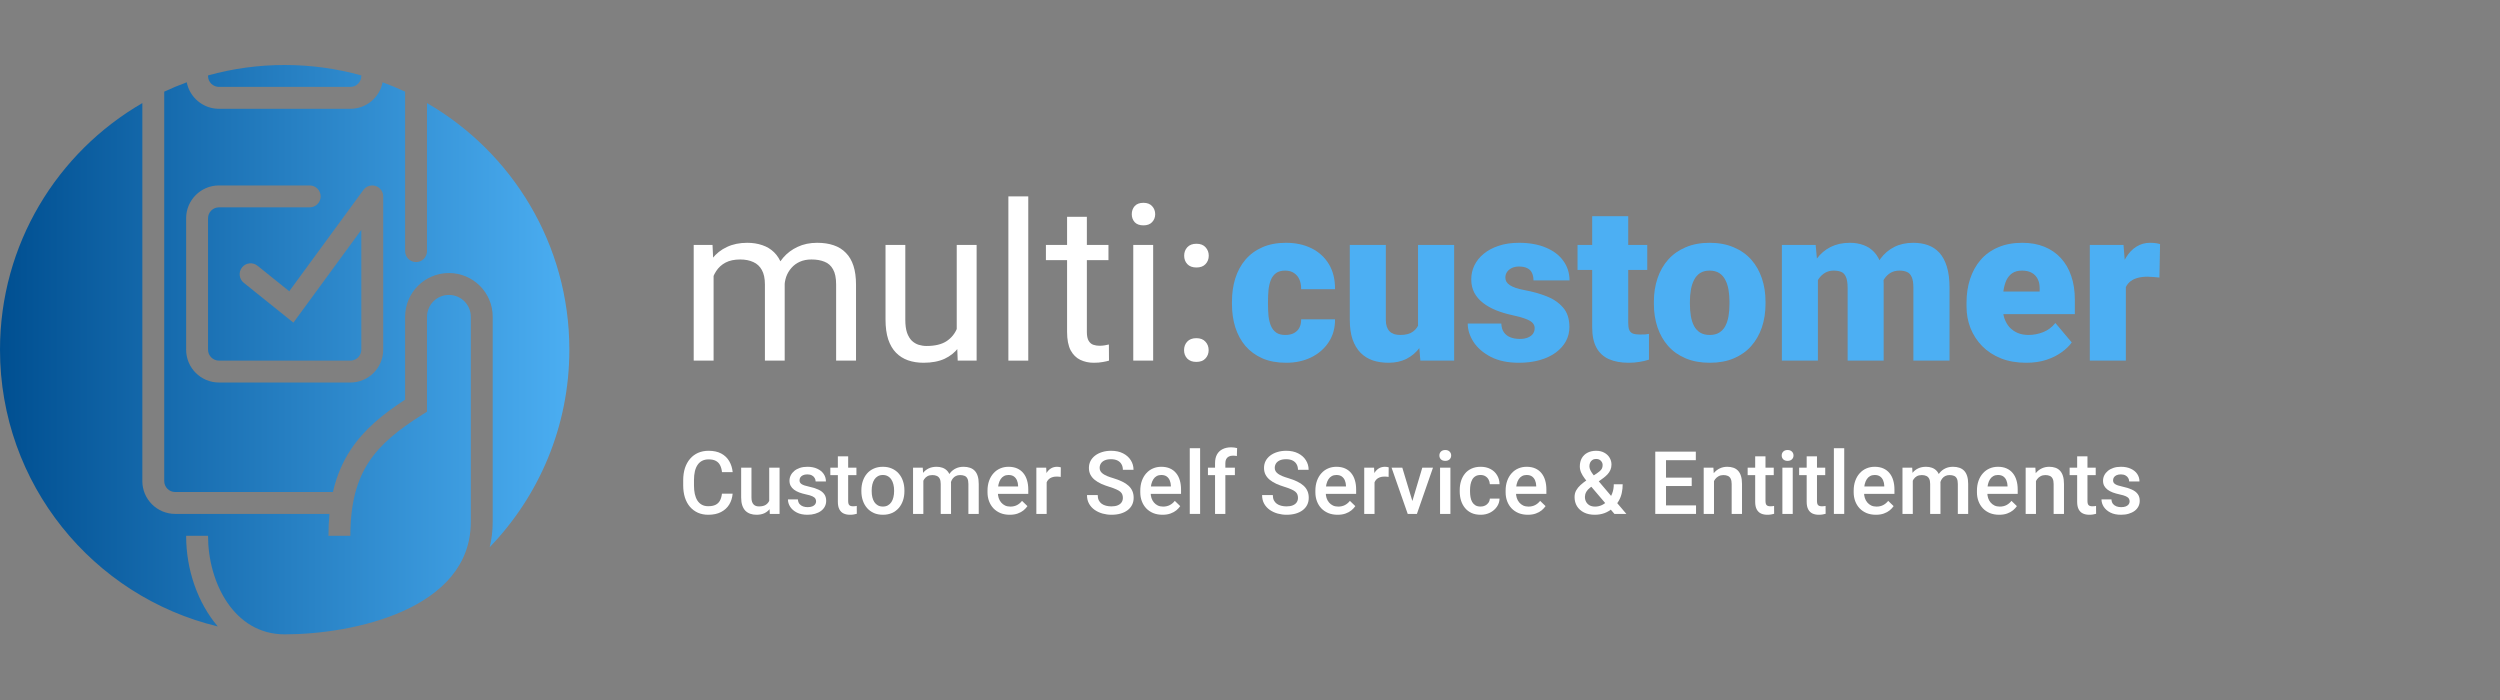 <?xml version="1.0" encoding="UTF-8"?>
<svg xmlns="http://www.w3.org/2000/svg" width="500" height="140" viewBox="0 0 500 140" fill="none">
  <rect x="0" y="0" width="500" height="140" fill="#808080" stroke="none"/>
  <path d="M28.468 20.617C11.45 30.461 0 48.861 0 69.935C0 96.772 18.567 119.272 43.557 125.289C39.581 120.616 37.227 114.031 37.227 107.162L41.606 107.162C41.606 116.537 46.817 126.87 56.935 126.87C70.564 126.87 94.162 121.923 94.162 104.364V63.353C94.162 60.94 92.206 58.986 89.782 58.986C87.363 58.986 85.403 60.947 85.403 63.365V82.334L84.383 82.978C79.654 85.968 76.141 88.784 73.771 92.392C71.431 95.954 70.074 100.496 70.074 107.162H65.694C65.694 105.622 65.761 104.164 65.894 102.782H35.037C31.409 102.782 28.468 99.841 28.468 96.213V20.617Z" fill="url(#paint0_linear_308_490)"></path>
  <path fill-rule="evenodd" clip-rule="evenodd" d="M97.942 109.432C107.805 99.195 113.87 85.273 113.87 69.935C113.87 48.861 102.42 30.461 85.403 20.617V50.227C85.403 51.436 84.422 52.416 83.213 52.416C82.003 52.416 81.023 51.436 81.023 50.227V18.332C79.555 17.645 78.053 17.02 76.521 16.458C75.93 19.48 73.268 21.759 70.074 21.759H43.796C40.602 21.759 37.94 19.48 37.349 16.458C35.816 17.02 34.315 17.645 32.847 18.332V96.213C32.847 97.422 33.828 98.403 35.037 98.403H66.588C67.32 95.197 68.499 92.441 70.111 89.987C72.797 85.898 76.574 82.828 81.023 79.93V63.365C81.023 58.528 84.945 54.606 89.782 54.606C94.615 54.606 98.541 58.511 98.541 63.353V104.364C98.541 106.201 98.319 107.89 97.942 109.432ZM41.606 43.657C41.606 42.448 42.587 41.468 43.796 41.468H61.94C63.15 41.468 64.13 40.487 64.13 39.278C64.13 38.068 63.15 37.088 61.94 37.088H43.796C40.168 37.088 37.227 40.029 37.227 43.657V69.935C37.227 73.563 40.168 76.504 43.796 76.504H70.074C73.702 76.504 76.643 73.563 76.643 69.935V39.309C76.644 39.245 76.642 39.181 76.638 39.118C76.594 38.533 76.318 37.969 75.831 37.575C75.626 37.409 75.391 37.279 75.134 37.196C74.878 37.112 74.611 37.078 74.348 37.09C73.722 37.12 73.166 37.412 72.786 37.858C72.744 37.907 72.705 37.957 72.668 38.009L57.851 58.246L51.493 53.142C50.55 52.385 49.172 52.536 48.415 53.479C47.658 54.422 47.808 55.8 48.752 56.557L58.68 64.528L72.264 45.975V69.935C72.264 71.144 71.283 72.125 70.074 72.125H43.796C42.587 72.125 41.606 71.144 41.606 69.935V43.657Z" fill="url(#paint1_linear_308_490)"></path>
  <path d="M41.606 15.087V15.19C41.606 16.399 42.587 17.38 43.796 17.38H70.074C71.283 17.38 72.264 16.399 72.264 15.19V15.087C67.387 13.727 62.246 13 56.935 13C51.624 13 46.483 13.727 41.606 15.087Z" fill="url(#paint2_linear_308_490)"></path>
  <path d="M144.39 98.728H146.529C146.461 99.543 146.232 100.27 145.845 100.909C145.457 101.542 144.912 102.041 144.211 102.406C143.509 102.771 142.657 102.953 141.653 102.953C140.883 102.953 140.191 102.816 139.575 102.543C138.959 102.263 138.431 101.87 137.992 101.362C137.553 100.849 137.217 100.23 136.983 99.506C136.755 98.782 136.641 97.972 136.641 97.077V96.042C136.641 95.146 136.758 94.337 136.991 93.612C137.231 92.888 137.573 92.269 138.018 91.756C138.463 91.237 138.996 90.841 139.617 90.567C140.245 90.293 140.949 90.156 141.73 90.156C142.722 90.156 143.561 90.339 144.245 90.704C144.929 91.069 145.46 91.574 145.836 92.218C146.218 92.862 146.452 93.601 146.538 94.433H144.399C144.342 93.897 144.217 93.438 144.023 93.056C143.834 92.674 143.555 92.383 143.184 92.184C142.814 91.978 142.329 91.876 141.73 91.876C141.24 91.876 140.812 91.967 140.447 92.15C140.082 92.332 139.777 92.6 139.532 92.954C139.287 93.307 139.101 93.743 138.976 94.262C138.856 94.776 138.796 95.363 138.796 96.025V97.077C138.796 97.704 138.85 98.274 138.959 98.787C139.073 99.295 139.244 99.731 139.472 100.096C139.706 100.461 140.002 100.743 140.362 100.943C140.721 101.143 141.151 101.242 141.653 101.242C142.263 101.242 142.757 101.145 143.133 100.952C143.515 100.758 143.803 100.475 143.997 100.105C144.197 99.728 144.328 99.269 144.39 98.728Z" fill="white"></path>
  <path d="M153.843 100.601V93.527H155.913V102.782H153.962L153.843 100.601ZM154.133 98.676L154.826 98.659C154.826 99.281 154.758 99.854 154.621 100.378C154.484 100.897 154.273 101.351 153.988 101.739C153.703 102.121 153.338 102.42 152.893 102.637C152.448 102.848 151.915 102.953 151.294 102.953C150.843 102.953 150.43 102.888 150.053 102.756C149.677 102.625 149.352 102.423 149.078 102.149C148.81 101.875 148.602 101.519 148.454 101.08C148.305 100.641 148.231 100.116 148.231 99.506V93.527H150.293V99.523C150.293 99.859 150.333 100.142 150.412 100.37C150.492 100.592 150.601 100.772 150.738 100.909C150.874 101.046 151.034 101.143 151.217 101.2C151.399 101.257 151.593 101.285 151.798 101.285C152.386 101.285 152.847 101.171 153.184 100.943C153.526 100.709 153.768 100.396 153.911 100.002C154.059 99.609 154.133 99.167 154.133 98.676Z" fill="white"></path>
  <path d="M163.218 100.276C163.218 100.071 163.166 99.885 163.064 99.72C162.961 99.549 162.764 99.395 162.474 99.258C162.188 99.121 161.766 98.996 161.208 98.882C160.717 98.773 160.267 98.645 159.856 98.497C159.451 98.343 159.103 98.157 158.812 97.941C158.522 97.724 158.296 97.467 158.137 97.171C157.977 96.874 157.897 96.532 157.897 96.144C157.897 95.768 157.98 95.412 158.145 95.075C158.311 94.739 158.547 94.442 158.855 94.185C159.163 93.929 159.537 93.726 159.976 93.578C160.421 93.43 160.917 93.356 161.464 93.356C162.24 93.356 162.904 93.487 163.457 93.749C164.016 94.006 164.444 94.356 164.74 94.801C165.037 95.24 165.185 95.737 165.185 96.29H163.124C163.124 96.044 163.061 95.816 162.935 95.605C162.816 95.389 162.633 95.215 162.388 95.084C162.143 94.947 161.835 94.878 161.464 94.878C161.111 94.878 160.817 94.935 160.583 95.049C160.355 95.158 160.184 95.3 160.07 95.477C159.962 95.654 159.907 95.848 159.907 96.059C159.907 96.213 159.936 96.352 159.993 96.478C160.056 96.598 160.158 96.709 160.301 96.811C160.443 96.908 160.637 97 160.882 97.085C161.133 97.171 161.447 97.253 161.823 97.333C162.531 97.481 163.138 97.673 163.645 97.906C164.159 98.135 164.552 98.431 164.826 98.796C165.1 99.155 165.236 99.611 165.236 100.165C165.236 100.575 165.148 100.952 164.971 101.294C164.8 101.63 164.549 101.924 164.219 102.175C163.888 102.42 163.491 102.611 163.03 102.748C162.573 102.885 162.06 102.953 161.49 102.953C160.652 102.953 159.942 102.805 159.36 102.508C158.778 102.206 158.336 101.821 158.034 101.354C157.737 100.88 157.589 100.39 157.589 99.882H159.582C159.605 100.264 159.711 100.569 159.899 100.798C160.093 101.02 160.332 101.183 160.617 101.285C160.908 101.382 161.208 101.431 161.515 101.431C161.886 101.431 162.197 101.382 162.448 101.285C162.699 101.183 162.89 101.046 163.021 100.875C163.152 100.698 163.218 100.498 163.218 100.276Z" fill="white"></path>
  <path d="M171.284 93.527V95.032H166.066V93.527H171.284ZM167.572 91.26H169.633V100.224C169.633 100.51 169.673 100.729 169.753 100.883C169.838 101.031 169.955 101.131 170.104 101.183C170.252 101.234 170.426 101.26 170.625 101.26C170.768 101.26 170.905 101.251 171.036 101.234C171.167 101.217 171.273 101.2 171.352 101.183L171.361 102.756C171.19 102.808 170.99 102.853 170.762 102.893C170.54 102.933 170.283 102.953 169.992 102.953C169.519 102.953 169.1 102.87 168.735 102.705C168.37 102.534 168.085 102.257 167.88 101.875C167.674 101.493 167.572 100.986 167.572 100.353V91.26Z" fill="white"></path>
  <path d="M172.276 98.257V98.06C172.276 97.393 172.373 96.774 172.567 96.204C172.761 95.628 173.04 95.129 173.405 94.707C173.776 94.279 174.227 93.949 174.757 93.715C175.293 93.475 175.897 93.356 176.57 93.356C177.249 93.356 177.853 93.475 178.384 93.715C178.92 93.949 179.373 94.279 179.744 94.707C180.115 95.129 180.397 95.628 180.591 96.204C180.785 96.774 180.882 97.393 180.882 98.06V98.257C180.882 98.924 180.785 99.543 180.591 100.113C180.397 100.684 180.115 101.183 179.744 101.61C179.373 102.032 178.923 102.363 178.392 102.602C177.862 102.836 177.26 102.953 176.588 102.953C175.909 102.953 175.302 102.836 174.766 102.602C174.235 102.363 173.785 102.032 173.414 101.61C173.043 101.183 172.761 100.684 172.567 100.113C172.373 99.543 172.276 98.924 172.276 98.257ZM174.338 98.06V98.257C174.338 98.673 174.381 99.067 174.466 99.438C174.552 99.808 174.686 100.133 174.868 100.413C175.051 100.692 175.284 100.912 175.57 101.071C175.855 101.231 176.194 101.311 176.588 101.311C176.97 101.311 177.3 101.231 177.58 101.071C177.865 100.912 178.099 100.692 178.281 100.413C178.464 100.133 178.598 99.808 178.683 99.438C178.774 99.067 178.82 98.673 178.82 98.257V98.06C178.82 97.65 178.774 97.262 178.683 96.897C178.598 96.526 178.461 96.198 178.273 95.913C178.09 95.628 177.856 95.406 177.571 95.246C177.292 95.081 176.958 94.998 176.57 94.998C176.183 94.998 175.846 95.081 175.561 95.246C175.282 95.406 175.051 95.628 174.868 95.913C174.686 96.198 174.552 96.526 174.466 96.897C174.381 97.262 174.338 97.65 174.338 98.06Z" fill="white"></path>
  <path d="M184.671 95.409V102.782H182.609V93.527H184.551L184.671 95.409ZM184.337 97.812L183.636 97.804C183.636 97.165 183.716 96.575 183.875 96.033C184.035 95.491 184.269 95.021 184.577 94.622C184.885 94.217 185.267 93.906 185.723 93.689C186.185 93.467 186.718 93.356 187.323 93.356C187.745 93.356 188.13 93.418 188.477 93.544C188.831 93.664 189.136 93.855 189.393 94.117C189.655 94.379 189.855 94.716 189.992 95.126C190.134 95.537 190.205 96.033 190.205 96.615V102.782H188.144V96.794C188.144 96.344 188.075 95.99 187.939 95.734C187.807 95.477 187.616 95.295 187.365 95.186C187.12 95.072 186.827 95.015 186.484 95.015C186.097 95.015 185.766 95.089 185.492 95.237C185.224 95.386 185.005 95.588 184.834 95.845C184.662 96.102 184.537 96.398 184.457 96.734C184.377 97.071 184.337 97.43 184.337 97.812ZM190.077 97.265L189.11 97.479C189.11 96.92 189.187 96.392 189.341 95.896C189.501 95.394 189.732 94.955 190.034 94.579C190.342 94.197 190.721 93.897 191.172 93.681C191.622 93.464 192.139 93.356 192.72 93.356C193.194 93.356 193.616 93.421 193.986 93.552C194.363 93.678 194.682 93.877 194.944 94.151C195.207 94.425 195.406 94.781 195.543 95.22C195.68 95.654 195.748 96.178 195.748 96.794V102.782H193.678V96.786C193.678 96.318 193.61 95.956 193.473 95.699C193.342 95.443 193.154 95.266 192.908 95.169C192.663 95.067 192.37 95.015 192.027 95.015C191.708 95.015 191.426 95.075 191.181 95.195C190.941 95.309 190.739 95.471 190.573 95.682C190.408 95.888 190.282 96.124 190.197 96.392C190.117 96.66 190.077 96.951 190.077 97.265Z" fill="white"></path>
  <path d="M201.95 102.953C201.266 102.953 200.647 102.842 200.094 102.62C199.546 102.391 199.079 102.075 198.691 101.67C198.309 101.265 198.015 100.789 197.81 100.242C197.605 99.694 197.502 99.104 197.502 98.471V98.129C197.502 97.404 197.607 96.749 197.818 96.161C198.029 95.574 198.323 95.072 198.699 94.656C199.076 94.234 199.521 93.912 200.034 93.689C200.547 93.467 201.103 93.356 201.702 93.356C202.363 93.356 202.942 93.467 203.438 93.689C203.934 93.912 204.345 94.225 204.67 94.63C205.001 95.029 205.246 95.506 205.406 96.059C205.571 96.612 205.654 97.222 205.654 97.889V98.77H198.503V97.29H203.618V97.128C203.607 96.757 203.532 96.409 203.396 96.084C203.264 95.759 203.062 95.497 202.788 95.297C202.514 95.098 202.15 94.998 201.693 94.998C201.351 94.998 201.046 95.072 200.778 95.22C200.516 95.363 200.296 95.571 200.119 95.845C199.943 96.119 199.806 96.449 199.709 96.837C199.618 97.219 199.572 97.65 199.572 98.129V98.471C199.572 98.876 199.626 99.252 199.734 99.6C199.849 99.942 200.014 100.242 200.231 100.498C200.447 100.755 200.71 100.957 201.018 101.106C201.325 101.248 201.676 101.319 202.07 101.319C202.566 101.319 203.008 101.22 203.396 101.02C203.783 100.82 204.12 100.538 204.405 100.173L205.491 101.225C205.292 101.516 205.032 101.796 204.713 102.064C204.394 102.326 204.003 102.54 203.541 102.705C203.085 102.87 202.554 102.953 201.95 102.953Z" fill="white"></path>
  <path d="M209.332 95.289V102.782H207.27V93.527H209.238L209.332 95.289ZM212.163 93.467L212.146 95.383C212.021 95.36 211.884 95.343 211.736 95.332C211.593 95.32 211.45 95.314 211.308 95.314C210.954 95.314 210.644 95.366 210.376 95.469C210.108 95.565 209.882 95.708 209.7 95.896C209.523 96.079 209.386 96.301 209.289 96.563C209.192 96.826 209.135 97.119 209.118 97.444L208.648 97.479C208.648 96.897 208.705 96.358 208.819 95.862C208.933 95.366 209.104 94.93 209.332 94.553C209.566 94.177 209.857 93.883 210.204 93.672C210.558 93.461 210.966 93.356 211.428 93.356C211.553 93.356 211.687 93.367 211.83 93.39C211.978 93.413 212.089 93.438 212.163 93.467Z" fill="white"></path>
  <path d="M224.575 99.574C224.575 99.318 224.535 99.09 224.455 98.89C224.381 98.691 224.247 98.508 224.053 98.343C223.859 98.177 223.586 98.018 223.232 97.864C222.884 97.704 222.439 97.541 221.898 97.376C221.305 97.194 220.757 96.991 220.255 96.769C219.759 96.541 219.326 96.278 218.955 95.982C218.584 95.68 218.296 95.335 218.091 94.947C217.886 94.553 217.783 94.1 217.783 93.587C217.783 93.079 217.889 92.617 218.1 92.201C218.316 91.785 218.622 91.425 219.015 91.123C219.414 90.815 219.885 90.579 220.426 90.413C220.968 90.242 221.567 90.156 222.223 90.156C223.147 90.156 223.942 90.328 224.609 90.67C225.282 91.012 225.798 91.471 226.158 92.047C226.523 92.623 226.705 93.259 226.705 93.954H224.575C224.575 93.544 224.487 93.182 224.31 92.868C224.139 92.549 223.877 92.298 223.523 92.115C223.175 91.933 222.733 91.842 222.197 91.842C221.69 91.842 221.268 91.919 220.931 92.073C220.595 92.227 220.344 92.435 220.178 92.697C220.013 92.959 219.93 93.256 219.93 93.587C219.93 93.82 219.984 94.034 220.093 94.228C220.201 94.416 220.367 94.593 220.589 94.758C220.811 94.918 221.091 95.069 221.427 95.212C221.764 95.354 222.16 95.491 222.616 95.623C223.306 95.828 223.908 96.056 224.421 96.307C224.934 96.552 225.362 96.831 225.704 97.145C226.046 97.459 226.303 97.815 226.474 98.214C226.645 98.608 226.731 99.055 226.731 99.557C226.731 100.082 226.625 100.555 226.414 100.977C226.203 101.394 225.901 101.75 225.507 102.046C225.12 102.337 224.652 102.563 224.105 102.722C223.563 102.876 222.958 102.953 222.291 102.953C221.692 102.953 221.102 102.873 220.521 102.714C219.945 102.554 219.42 102.312 218.947 101.987C218.473 101.656 218.097 101.245 217.817 100.755C217.538 100.259 217.398 99.68 217.398 99.018H219.545C219.545 99.423 219.614 99.768 219.751 100.053C219.893 100.339 220.09 100.572 220.341 100.755C220.592 100.932 220.883 101.063 221.213 101.148C221.55 101.234 221.909 101.277 222.291 101.277C222.793 101.277 223.212 101.205 223.549 101.063C223.891 100.92 224.147 100.721 224.318 100.464C224.49 100.207 224.575 99.911 224.575 99.574Z" fill="white"></path>
  <path d="M232.505 102.953C231.82 102.953 231.202 102.842 230.648 102.62C230.101 102.391 229.633 102.075 229.246 101.67C228.863 101.265 228.57 100.789 228.364 100.242C228.159 99.694 228.057 99.104 228.057 98.471V98.129C228.057 97.404 228.162 96.749 228.373 96.161C228.584 95.574 228.878 95.072 229.254 94.656C229.63 94.234 230.075 93.912 230.589 93.689C231.102 93.467 231.658 93.356 232.257 93.356C232.918 93.356 233.497 93.467 233.993 93.689C234.489 93.912 234.9 94.225 235.225 94.63C235.555 95.029 235.801 95.506 235.96 96.059C236.126 96.612 236.208 97.222 236.208 97.889V98.77H229.057V97.29H234.173V97.128C234.161 96.757 234.087 96.409 233.95 96.084C233.819 95.759 233.617 95.497 233.343 95.297C233.069 95.098 232.704 94.998 232.248 94.998C231.906 94.998 231.601 95.072 231.333 95.22C231.07 95.363 230.851 95.571 230.674 95.845C230.497 96.119 230.36 96.449 230.263 96.837C230.172 97.219 230.127 97.65 230.127 98.129V98.471C230.127 98.876 230.181 99.252 230.289 99.6C230.403 99.942 230.569 100.242 230.785 100.498C231.002 100.755 231.264 100.957 231.572 101.106C231.88 101.248 232.231 101.319 232.624 101.319C233.12 101.319 233.562 101.22 233.95 101.02C234.338 100.82 234.674 100.538 234.96 100.173L236.046 101.225C235.846 101.516 235.587 101.796 235.268 102.064C234.948 102.326 234.558 102.54 234.096 102.705C233.639 102.87 233.109 102.953 232.505 102.953Z" fill="white"></path>
  <path d="M240.023 89.643V102.782H237.953V89.643H240.023Z" fill="white"></path>
  <path d="M245.07 102.782H243.009V92.637C243.009 91.947 243.137 91.368 243.394 90.901C243.656 90.427 244.03 90.071 244.514 89.831C244.999 89.586 245.572 89.464 246.234 89.464C246.439 89.464 246.641 89.478 246.841 89.506C247.041 89.529 247.234 89.566 247.423 89.618L247.371 91.209C247.257 91.18 247.132 91.16 246.995 91.149C246.864 91.137 246.721 91.132 246.567 91.132C246.254 91.132 245.983 91.192 245.755 91.311C245.532 91.425 245.361 91.594 245.241 91.816C245.127 92.038 245.07 92.312 245.07 92.637V102.782ZM246.978 93.527V95.032H241.589V93.527H246.978Z" fill="white"></path>
  <path d="M259.595 99.574C259.595 99.318 259.555 99.09 259.475 98.89C259.401 98.691 259.267 98.508 259.073 98.343C258.879 98.177 258.605 98.018 258.252 97.864C257.904 97.704 257.459 97.541 256.918 97.376C256.324 97.194 255.777 96.991 255.275 96.769C254.779 96.541 254.346 96.278 253.975 95.982C253.604 95.68 253.316 95.335 253.111 94.947C252.906 94.553 252.803 94.1 252.803 93.587C252.803 93.079 252.909 92.617 253.12 92.201C253.336 91.785 253.641 91.425 254.035 91.123C254.434 90.815 254.904 90.579 255.446 90.413C255.988 90.242 256.587 90.156 257.243 90.156C258.166 90.156 258.962 90.328 259.629 90.67C260.302 91.012 260.818 91.471 261.177 92.047C261.542 92.623 261.725 93.259 261.725 93.954H259.595C259.595 93.544 259.507 93.182 259.33 92.868C259.159 92.549 258.896 92.298 258.543 92.115C258.195 91.933 257.753 91.842 257.217 91.842C256.709 91.842 256.287 91.919 255.951 92.073C255.614 92.227 255.364 92.435 255.198 92.697C255.033 92.959 254.95 93.256 254.95 93.587C254.95 93.82 255.004 94.034 255.113 94.228C255.221 94.416 255.386 94.593 255.609 94.758C255.831 94.918 256.111 95.069 256.447 95.212C256.784 95.354 257.18 95.491 257.636 95.623C258.326 95.828 258.928 96.056 259.441 96.307C259.954 96.552 260.382 96.831 260.724 97.145C261.066 97.459 261.323 97.815 261.494 98.214C261.665 98.608 261.75 99.055 261.75 99.557C261.75 100.082 261.645 100.555 261.434 100.977C261.223 101.394 260.921 101.75 260.527 102.046C260.14 102.337 259.672 102.563 259.124 102.722C258.583 102.876 257.978 102.953 257.311 102.953C256.712 102.953 256.122 102.873 255.54 102.714C254.964 102.554 254.44 102.312 253.966 101.987C253.493 101.656 253.117 101.245 252.837 100.755C252.558 100.259 252.418 99.68 252.418 99.018H254.565C254.565 99.423 254.634 99.768 254.77 100.053C254.913 100.339 255.11 100.572 255.361 100.755C255.612 100.932 255.902 101.063 256.233 101.148C256.57 101.234 256.929 101.277 257.311 101.277C257.813 101.277 258.232 101.205 258.568 101.063C258.911 100.92 259.167 100.721 259.338 100.464C259.509 100.207 259.595 99.911 259.595 99.574Z" fill="white"></path>
  <path d="M267.524 102.953C266.84 102.953 266.221 102.842 265.668 102.62C265.121 102.391 264.653 102.075 264.265 101.67C263.883 101.265 263.59 100.789 263.384 100.242C263.179 99.694 263.076 99.104 263.076 98.471V98.129C263.076 97.404 263.182 96.749 263.393 96.161C263.604 95.574 263.898 95.072 264.274 94.656C264.65 94.234 265.095 93.912 265.608 93.689C266.122 93.467 266.678 93.356 267.276 93.356C267.938 93.356 268.517 93.467 269.013 93.689C269.509 93.912 269.92 94.225 270.245 94.63C270.575 95.029 270.821 95.506 270.98 96.059C271.146 96.612 271.228 97.222 271.228 97.889V98.77H264.077V97.29H269.192V97.128C269.181 96.757 269.107 96.409 268.97 96.084C268.839 95.759 268.636 95.497 268.363 95.297C268.089 95.098 267.724 94.998 267.268 94.998C266.926 94.998 266.621 95.072 266.353 95.22C266.09 95.363 265.871 95.571 265.694 95.845C265.517 96.119 265.38 96.449 265.283 96.837C265.192 97.219 265.146 97.65 265.146 98.129V98.471C265.146 98.876 265.201 99.252 265.309 99.6C265.423 99.942 265.588 100.242 265.805 100.498C266.022 100.755 266.284 100.957 266.592 101.106C266.9 101.248 267.251 101.319 267.644 101.319C268.14 101.319 268.582 101.22 268.97 101.02C269.358 100.82 269.694 100.538 269.979 100.173L271.066 101.225C270.866 101.516 270.607 101.796 270.287 102.064C269.968 102.326 269.577 102.54 269.115 102.705C268.659 102.87 268.129 102.953 267.524 102.953Z" fill="white"></path>
  <path d="M274.906 95.289V102.782H272.845V93.527H274.812L274.906 95.289ZM277.738 93.467L277.721 95.383C277.595 95.36 277.458 95.343 277.31 95.332C277.168 95.32 277.025 95.314 276.882 95.314C276.529 95.314 276.218 95.366 275.95 95.469C275.682 95.565 275.457 95.708 275.274 95.896C275.097 96.079 274.961 96.301 274.864 96.563C274.767 96.826 274.71 97.119 274.693 97.444L274.222 97.479C274.222 96.897 274.279 96.358 274.393 95.862C274.507 95.366 274.678 94.93 274.906 94.553C275.14 94.177 275.431 93.883 275.779 93.672C276.133 93.461 276.54 93.356 277.002 93.356C277.128 93.356 277.262 93.367 277.404 93.39C277.552 93.413 277.664 93.438 277.738 93.467Z" fill="white"></path>
  <path d="M282.194 101.148L284.461 93.527H286.6L283.383 102.782H282.049L282.194 101.148ZM280.458 93.527L282.768 101.183L282.879 102.782H281.544L278.311 93.527H280.458Z" fill="white"></path>
  <path d="M290.081 93.527V102.782H288.011V93.527H290.081ZM287.874 91.097C287.874 90.784 287.977 90.524 288.182 90.319C288.393 90.108 288.684 90.002 289.055 90.002C289.42 90.002 289.708 90.108 289.919 90.319C290.13 90.524 290.235 90.784 290.235 91.097C290.235 91.405 290.13 91.662 289.919 91.867C289.708 92.073 289.42 92.175 289.055 92.175C288.684 92.175 288.393 92.073 288.182 91.867C287.977 91.662 287.874 91.405 287.874 91.097Z" fill="white"></path>
  <path d="M296.12 101.311C296.457 101.311 296.759 101.245 297.027 101.114C297.301 100.977 297.52 100.789 297.686 100.55C297.857 100.31 297.951 100.033 297.968 99.72H299.91C299.898 100.319 299.721 100.863 299.379 101.354C299.037 101.844 298.584 102.235 298.019 102.525C297.455 102.811 296.83 102.953 296.146 102.953C295.439 102.953 294.823 102.833 294.298 102.594C293.774 102.349 293.337 102.012 292.989 101.585C292.642 101.157 292.379 100.664 292.203 100.105C292.031 99.546 291.946 98.947 291.946 98.308V98.009C291.946 97.37 292.031 96.772 292.203 96.213C292.379 95.648 292.642 95.152 292.989 94.724C293.337 94.297 293.774 93.963 294.298 93.724C294.823 93.478 295.436 93.356 296.137 93.356C296.879 93.356 297.529 93.504 298.088 93.8C298.646 94.091 299.086 94.499 299.405 95.024C299.73 95.543 299.898 96.147 299.91 96.837H297.968C297.951 96.495 297.865 96.187 297.711 95.913C297.563 95.634 297.352 95.412 297.078 95.246C296.81 95.081 296.488 94.998 296.112 94.998C295.695 94.998 295.35 95.084 295.077 95.255C294.803 95.42 294.589 95.648 294.435 95.939C294.281 96.224 294.17 96.546 294.101 96.906C294.039 97.259 294.007 97.627 294.007 98.009V98.308C294.007 98.691 294.039 99.061 294.101 99.42C294.164 99.78 294.273 100.102 294.427 100.387C294.586 100.666 294.803 100.892 295.077 101.063C295.35 101.228 295.698 101.311 296.12 101.311Z" fill="white"></path>
  <path d="M305.572 102.953C304.888 102.953 304.269 102.842 303.716 102.62C303.169 102.391 302.701 102.075 302.313 101.67C301.931 101.265 301.637 100.789 301.432 100.242C301.227 99.694 301.124 99.104 301.124 98.471V98.129C301.124 97.404 301.23 96.749 301.441 96.161C301.652 95.574 301.945 95.072 302.322 94.656C302.698 94.234 303.143 93.912 303.656 93.689C304.169 93.467 304.725 93.356 305.324 93.356C305.986 93.356 306.565 93.467 307.061 93.689C307.557 93.912 307.967 94.225 308.292 94.63C308.623 95.029 308.868 95.506 309.028 96.059C309.193 96.612 309.276 97.222 309.276 97.889V98.77H302.125V97.29H307.24V97.128C307.229 96.757 307.155 96.409 307.018 96.084C306.887 95.759 306.684 95.497 306.411 95.297C306.137 95.098 305.772 94.998 305.316 94.998C304.974 94.998 304.668 95.072 304.4 95.22C304.138 95.363 303.919 95.571 303.742 95.845C303.565 96.119 303.428 96.449 303.331 96.837C303.24 97.219 303.194 97.65 303.194 98.129V98.471C303.194 98.876 303.248 99.252 303.357 99.6C303.471 99.942 303.636 100.242 303.853 100.498C304.07 100.755 304.332 100.957 304.64 101.106C304.948 101.248 305.299 101.319 305.692 101.319C306.188 101.319 306.63 101.22 307.018 101.02C307.406 100.82 307.742 100.538 308.027 100.173L309.114 101.225C308.914 101.516 308.655 101.796 308.335 102.064C308.016 102.326 307.625 102.54 307.163 102.705C306.707 102.87 306.177 102.953 305.572 102.953Z" fill="white"></path>
  <path d="M317.377 96.007L319.524 94.562C319.883 94.322 320.14 94.088 320.294 93.86C320.448 93.626 320.525 93.336 320.525 92.988C320.525 92.691 320.411 92.418 320.182 92.167C319.954 91.916 319.632 91.79 319.216 91.79C318.925 91.79 318.68 91.859 318.48 91.996C318.281 92.127 318.129 92.303 318.027 92.526C317.93 92.743 317.881 92.985 317.881 93.253C317.881 93.51 317.947 93.775 318.078 94.049C318.209 94.317 318.389 94.599 318.617 94.895C318.845 95.186 319.102 95.5 319.387 95.836L325.272 102.782H322.885L318.078 97.128C317.662 96.626 317.294 96.167 316.975 95.751C316.655 95.329 316.407 94.921 316.231 94.528C316.054 94.128 315.965 93.718 315.965 93.296C315.965 92.646 316.099 92.087 316.367 91.619C316.635 91.152 317.015 90.792 317.505 90.541C317.995 90.285 318.569 90.156 319.224 90.156C319.857 90.156 320.402 90.285 320.858 90.541C321.32 90.792 321.674 91.126 321.919 91.542C322.17 91.959 322.295 92.415 322.295 92.911C322.295 93.304 322.224 93.664 322.081 93.989C321.939 94.314 321.742 94.61 321.491 94.878C321.24 95.146 320.949 95.4 320.619 95.64L318.01 97.538C317.707 97.784 317.482 98.02 317.334 98.249C317.191 98.471 317.097 98.676 317.052 98.864C317.006 99.053 316.983 99.218 316.983 99.361C316.983 99.725 317.06 100.056 317.214 100.353C317.374 100.649 317.605 100.886 317.907 101.063C318.215 101.234 318.589 101.319 319.028 101.319C319.501 101.319 319.96 101.214 320.405 101.003C320.85 100.786 321.249 100.481 321.602 100.088C321.956 99.694 322.235 99.224 322.441 98.676C322.652 98.129 322.757 97.521 322.757 96.854H324.536C324.536 97.459 324.477 98.032 324.357 98.574C324.243 99.115 324.057 99.617 323.801 100.079C323.55 100.541 323.219 100.954 322.808 101.319C322.769 101.359 322.723 101.411 322.672 101.473C322.626 101.53 322.58 101.579 322.535 101.619C322.044 102.069 321.494 102.406 320.884 102.628C320.279 102.845 319.635 102.953 318.951 102.953C318.124 102.953 317.408 102.802 316.804 102.5C316.199 102.198 315.732 101.781 315.401 101.251C315.076 100.721 314.913 100.113 314.913 99.429C314.913 98.921 315.019 98.477 315.23 98.094C315.441 97.707 315.729 97.347 316.094 97.017C316.464 96.68 316.892 96.344 317.377 96.007Z" fill="white"></path>
  <path d="M339.206 101.08V102.782H332.594V101.08H339.206ZM333.202 90.328V102.782H331.054V90.328H333.202ZM338.342 95.528V97.205H332.594V95.528H338.342ZM339.164 90.328V92.038H332.594V90.328H339.164Z" fill="white"></path>
  <path d="M342.799 95.503V102.782H340.738V93.527H342.679L342.799 95.503ZM342.431 97.812L341.764 97.804C341.77 97.148 341.861 96.546 342.038 95.999C342.22 95.451 342.471 94.981 342.79 94.587C343.116 94.194 343.503 93.892 343.954 93.681C344.404 93.464 344.906 93.356 345.459 93.356C345.904 93.356 346.306 93.418 346.665 93.544C347.03 93.664 347.341 93.86 347.598 94.134C347.86 94.408 348.06 94.764 348.197 95.203C348.333 95.637 348.402 96.17 348.402 96.803V102.782H346.332V96.794C346.332 96.35 346.266 95.999 346.135 95.742C346.01 95.48 345.824 95.295 345.579 95.186C345.34 95.072 345.04 95.015 344.681 95.015C344.327 95.015 344.011 95.089 343.731 95.237C343.452 95.386 343.215 95.588 343.021 95.845C342.833 96.102 342.688 96.398 342.585 96.734C342.483 97.071 342.431 97.43 342.431 97.812Z" fill="white"></path>
  <path d="M354.749 93.527V95.032H349.531V93.527H354.749ZM351.036 91.26H353.098V100.224C353.098 100.51 353.138 100.729 353.218 100.883C353.303 101.031 353.42 101.131 353.568 101.183C353.717 101.234 353.891 101.26 354.09 101.26C354.233 101.26 354.37 101.251 354.501 101.234C354.632 101.217 354.737 101.2 354.817 101.183L354.826 102.756C354.655 102.808 354.455 102.853 354.227 102.893C354.005 102.933 353.748 102.953 353.457 102.953C352.984 102.953 352.565 102.87 352.2 102.705C351.835 102.534 351.55 102.257 351.344 101.875C351.139 101.493 351.036 100.986 351.036 100.353V91.26Z" fill="white"></path>
  <path d="M358.547 93.527V102.782H356.477V93.527H358.547ZM356.34 91.097C356.34 90.784 356.443 90.524 356.648 90.319C356.859 90.108 357.15 90.002 357.52 90.002C357.885 90.002 358.173 90.108 358.384 90.319C358.595 90.524 358.701 90.784 358.701 91.097C358.701 91.405 358.595 91.662 358.384 91.867C358.173 92.073 357.885 92.175 357.52 92.175C357.15 92.175 356.859 92.073 356.648 91.867C356.443 91.662 356.34 91.405 356.34 91.097Z" fill="white"></path>
  <path d="M365.048 93.527V95.032H359.83V93.527H365.048ZM361.335 91.26H363.397V100.224C363.397 100.51 363.437 100.729 363.517 100.883C363.602 101.031 363.719 101.131 363.867 101.183C364.016 101.234 364.19 101.26 364.389 101.26C364.532 101.26 364.669 101.251 364.8 101.234C364.931 101.217 365.036 101.2 365.116 101.183L365.125 102.756C364.954 102.808 364.754 102.853 364.526 102.893C364.304 102.933 364.047 102.953 363.756 102.953C363.283 102.953 362.864 102.87 362.499 102.705C362.134 102.534 361.849 102.257 361.643 101.875C361.438 101.493 361.335 100.986 361.335 100.353V91.26Z" fill="white"></path>
  <path d="M368.846 89.643V102.782H366.776V89.643H368.846Z" fill="white"></path>
  <path d="M375.184 102.953C374.5 102.953 373.881 102.842 373.328 102.62C372.781 102.391 372.313 102.075 371.925 101.67C371.543 101.265 371.249 100.789 371.044 100.242C370.839 99.694 370.736 99.104 370.736 98.471V98.129C370.736 97.404 370.842 96.749 371.053 96.161C371.264 95.574 371.557 95.072 371.934 94.656C372.31 94.234 372.755 93.912 373.268 93.689C373.781 93.467 374.337 93.356 374.936 93.356C375.598 93.356 376.176 93.467 376.673 93.689C377.169 93.912 377.579 94.225 377.904 94.63C378.235 95.029 378.48 95.506 378.64 96.059C378.805 96.612 378.888 97.222 378.888 97.889V98.77H371.737V97.29H376.852V97.128C376.841 96.757 376.767 96.409 376.63 96.084C376.499 95.759 376.296 95.497 376.023 95.297C375.749 95.098 375.384 94.998 374.928 94.998C374.585 94.998 374.28 95.072 374.012 95.22C373.75 95.363 373.53 95.571 373.354 95.845C373.177 96.119 373.04 96.449 372.943 96.837C372.852 97.219 372.806 97.65 372.806 98.129V98.471C372.806 98.876 372.86 99.252 372.969 99.6C373.083 99.942 373.248 100.242 373.465 100.498C373.682 100.755 373.944 100.957 374.252 101.106C374.56 101.248 374.911 101.319 375.304 101.319C375.8 101.319 376.242 101.22 376.63 101.02C377.018 100.82 377.354 100.538 377.639 100.173L378.726 101.225C378.526 101.516 378.267 101.796 377.947 102.064C377.628 102.326 377.237 102.54 376.775 102.705C376.319 102.87 375.789 102.953 375.184 102.953Z" fill="white"></path>
  <path d="M382.558 95.409V102.782H380.496V93.527H382.438L382.558 95.409ZM382.224 97.812L381.523 97.804C381.523 97.165 381.603 96.575 381.762 96.033C381.922 95.491 382.156 95.021 382.464 94.622C382.772 94.217 383.154 93.906 383.61 93.689C384.072 93.467 384.605 93.356 385.209 93.356C385.631 93.356 386.016 93.418 386.364 93.544C386.718 93.664 387.023 93.855 387.28 94.117C387.542 94.379 387.741 94.716 387.878 95.126C388.021 95.537 388.092 96.033 388.092 96.615V102.782H386.031V96.794C386.031 96.344 385.962 95.99 385.825 95.734C385.694 95.477 385.503 95.295 385.252 95.186C385.007 95.072 384.713 95.015 384.371 95.015C383.983 95.015 383.653 95.089 383.379 95.237C383.111 95.386 382.891 95.588 382.72 95.845C382.549 96.102 382.424 96.398 382.344 96.734C382.264 97.071 382.224 97.43 382.224 97.812ZM387.964 97.265L386.997 97.479C386.997 96.92 387.074 96.392 387.228 95.896C387.388 95.394 387.619 94.955 387.921 94.579C388.229 94.197 388.608 93.897 389.059 93.681C389.509 93.464 390.025 93.356 390.607 93.356C391.08 93.356 391.502 93.421 391.873 93.552C392.249 93.678 392.569 93.877 392.831 94.151C393.093 94.425 393.293 94.781 393.43 95.22C393.567 95.654 393.635 96.178 393.635 96.794V102.782H391.565V96.786C391.565 96.318 391.497 95.956 391.36 95.699C391.229 95.443 391.04 95.266 390.795 95.169C390.55 95.067 390.256 95.015 389.914 95.015C389.595 95.015 389.312 95.075 389.067 95.195C388.828 95.309 388.625 95.471 388.46 95.682C388.295 95.888 388.169 96.124 388.084 96.392C388.004 96.66 387.964 96.951 387.964 97.265Z" fill="white"></path>
  <path d="M399.837 102.953C399.152 102.953 398.534 102.842 397.98 102.62C397.433 102.391 396.965 102.075 396.578 101.67C396.196 101.265 395.902 100.789 395.697 100.242C395.491 99.694 395.389 99.104 395.389 98.471V98.129C395.389 97.404 395.494 96.749 395.705 96.161C395.916 95.574 396.21 95.072 396.586 94.656C396.963 94.234 397.407 93.912 397.921 93.689C398.434 93.467 398.99 93.356 399.589 93.356C400.25 93.356 400.829 93.467 401.325 93.689C401.821 93.912 402.232 94.225 402.557 94.63C402.888 95.029 403.133 95.506 403.292 96.059C403.458 96.612 403.541 97.222 403.541 97.889V98.77H396.389V97.29H401.505V97.128C401.493 96.757 401.419 96.409 401.282 96.084C401.151 95.759 400.949 95.497 400.675 95.297C400.401 95.098 400.036 94.998 399.58 94.998C399.238 94.998 398.933 95.072 398.665 95.22C398.402 95.363 398.183 95.571 398.006 95.845C397.829 96.119 397.692 96.449 397.596 96.837C397.504 97.219 397.459 97.65 397.459 98.129V98.471C397.459 98.876 397.513 99.252 397.621 99.6C397.735 99.942 397.901 100.242 398.117 100.498C398.334 100.755 398.596 100.957 398.904 101.106C399.212 101.248 399.563 101.319 399.956 101.319C400.453 101.319 400.895 101.22 401.282 101.02C401.67 100.82 402.007 100.538 402.292 100.173L403.378 101.225C403.178 101.516 402.919 101.796 402.6 102.064C402.28 102.326 401.89 102.54 401.428 102.705C400.972 102.87 400.441 102.953 399.837 102.953Z" fill="white"></path>
  <path d="M407.193 95.503V102.782H405.132V93.527H407.073L407.193 95.503ZM406.825 97.812L406.158 97.804C406.164 97.148 406.255 96.546 406.432 95.999C406.614 95.451 406.865 94.981 407.185 94.587C407.51 94.194 407.897 93.892 408.348 93.681C408.798 93.464 409.3 93.356 409.853 93.356C410.298 93.356 410.7 93.418 411.059 93.544C411.424 93.664 411.735 93.86 411.992 94.134C412.254 94.408 412.454 94.764 412.591 95.203C412.727 95.637 412.796 96.17 412.796 96.803V102.782H410.726V96.794C410.726 96.35 410.66 95.999 410.529 95.742C410.404 95.48 410.218 95.295 409.973 95.186C409.734 95.072 409.434 95.015 409.075 95.015C408.721 95.015 408.405 95.089 408.125 95.237C407.846 95.386 407.609 95.588 407.415 95.845C407.227 96.102 407.082 96.398 406.979 96.734C406.877 97.071 406.825 97.43 406.825 97.812Z" fill="white"></path>
  <path d="M419.143 93.527V95.032H413.925V93.527H419.143ZM415.431 91.26H417.492V100.224C417.492 100.51 417.532 100.729 417.612 100.883C417.697 101.031 417.814 101.131 417.962 101.183C418.111 101.234 418.285 101.26 418.484 101.26C418.627 101.26 418.764 101.251 418.895 101.234C419.026 101.217 419.132 101.2 419.211 101.183L419.22 102.756C419.049 102.808 418.849 102.853 418.621 102.893C418.399 102.933 418.142 102.953 417.851 102.953C417.378 102.953 416.959 102.87 416.594 102.705C416.229 102.534 415.944 102.257 415.738 101.875C415.533 101.493 415.431 100.986 415.431 100.353V91.26Z" fill="white"></path>
  <path d="M425.926 100.276C425.926 100.071 425.875 99.885 425.772 99.72C425.67 99.549 425.473 99.395 425.182 99.258C424.897 99.121 424.475 98.996 423.916 98.882C423.426 98.773 422.975 98.645 422.564 98.497C422.16 98.343 421.812 98.157 421.521 97.941C421.23 97.724 421.005 97.467 420.845 97.171C420.685 96.874 420.606 96.532 420.606 96.144C420.606 95.768 420.688 95.412 420.854 95.075C421.019 94.739 421.256 94.442 421.564 94.185C421.872 93.929 422.245 93.726 422.684 93.578C423.129 93.43 423.625 93.356 424.173 93.356C424.948 93.356 425.613 93.487 426.166 93.749C426.725 94.006 427.152 94.356 427.449 94.801C427.745 95.24 427.894 95.737 427.894 96.29H425.832C425.832 96.044 425.769 95.816 425.644 95.605C425.524 95.389 425.342 95.215 425.096 95.084C424.851 94.947 424.543 94.878 424.173 94.878C423.819 94.878 423.525 94.935 423.292 95.049C423.063 95.158 422.892 95.3 422.778 95.477C422.67 95.654 422.616 95.848 422.616 96.059C422.616 96.213 422.644 96.352 422.701 96.478C422.764 96.598 422.867 96.709 423.009 96.811C423.152 96.908 423.346 97 423.591 97.085C423.842 97.171 424.156 97.253 424.532 97.333C425.239 97.481 425.846 97.673 426.354 97.906C426.867 98.135 427.261 98.431 427.534 98.796C427.808 99.155 427.945 99.611 427.945 100.165C427.945 100.575 427.857 100.952 427.68 101.294C427.509 101.63 427.258 101.924 426.927 102.175C426.596 102.42 426.2 102.611 425.738 102.748C425.282 102.885 424.769 102.953 424.198 102.953C423.36 102.953 422.65 102.805 422.068 102.508C421.487 102.206 421.045 101.821 420.743 101.354C420.446 100.88 420.298 100.39 420.298 99.882H422.291C422.314 100.264 422.419 100.569 422.607 100.798C422.801 101.02 423.041 101.183 423.326 101.285C423.617 101.382 423.916 101.431 424.224 101.431C424.595 101.431 424.905 101.382 425.156 101.285C425.407 101.183 425.598 101.046 425.729 100.875C425.861 100.698 425.926 100.498 425.926 100.276Z" fill="white"></path>
  <path d="M142.718 53.584V72.125H138.741V48.986H142.504L142.718 53.584ZM141.906 59.679L140.066 59.615C140.081 58.032 140.287 56.571 140.687 55.231C141.086 53.876 141.677 52.7 142.462 51.702C143.246 50.704 144.222 49.934 145.391 49.393C146.56 48.837 147.915 48.559 149.454 48.559C150.538 48.559 151.536 48.716 152.448 49.029C153.361 49.329 154.152 49.806 154.822 50.462C155.492 51.118 156.012 51.959 156.383 52.985C156.754 54.012 156.939 55.252 156.939 56.706V72.125H152.983V56.899C152.983 55.687 152.776 54.718 152.363 53.99C151.964 53.263 151.393 52.736 150.652 52.408C149.911 52.066 149.041 51.895 148.043 51.895C146.874 51.895 145.897 52.102 145.113 52.515C144.329 52.928 143.702 53.499 143.231 54.226C142.761 54.953 142.419 55.787 142.205 56.728C142.005 57.654 141.906 58.638 141.906 59.679ZM156.896 57.498L154.245 58.31C154.259 57.041 154.466 55.822 154.865 54.653C155.278 53.484 155.87 52.444 156.64 51.531C157.424 50.619 158.386 49.899 159.527 49.371C160.667 48.83 161.972 48.559 163.44 48.559C164.68 48.559 165.778 48.723 166.733 49.051C167.703 49.379 168.515 49.885 169.171 50.569C169.841 51.239 170.347 52.102 170.69 53.157C171.032 54.212 171.203 55.466 171.203 56.92V72.125H167.225V56.877C167.225 55.58 167.018 54.575 166.605 53.862C166.206 53.135 165.636 52.629 164.894 52.344C164.167 52.044 163.298 51.895 162.285 51.895C161.416 51.895 160.646 52.044 159.976 52.344C159.306 52.643 158.743 53.057 158.286 53.584C157.83 54.097 157.481 54.689 157.238 55.359C157.01 56.029 156.896 56.742 156.896 57.498Z" fill="white"></path>
  <path d="M191.347 66.779V48.986H195.325V72.125H191.54L191.347 66.779ZM192.096 61.903L193.742 61.86C193.742 63.4 193.578 64.826 193.251 66.137C192.937 67.434 192.424 68.561 191.711 69.516C190.998 70.471 190.064 71.219 188.909 71.761C187.755 72.289 186.35 72.552 184.697 72.552C183.57 72.552 182.537 72.389 181.596 72.061C180.669 71.733 179.871 71.227 179.201 70.542C178.531 69.858 178.01 68.967 177.64 67.869C177.283 66.772 177.105 65.453 177.105 63.913V48.986H181.061V63.956C181.061 64.996 181.175 65.859 181.403 66.543C181.646 67.213 181.966 67.748 182.366 68.147C182.779 68.532 183.235 68.803 183.734 68.96C184.248 69.117 184.775 69.195 185.317 69.195C186.999 69.195 188.332 68.874 189.316 68.233C190.299 67.577 191.005 66.7 191.433 65.602C191.875 64.49 192.096 63.257 192.096 61.903Z" fill="white"></path>
  <path d="M205.654 39.278V72.125H201.676V39.278H205.654Z" fill="white"></path>
  <path d="M221.692 48.986V52.023H209.182V48.986H221.692ZM213.416 43.362H217.373V66.394C217.373 67.178 217.494 67.769 217.736 68.169C217.979 68.568 218.292 68.832 218.677 68.96C219.062 69.088 219.476 69.152 219.917 69.152C220.245 69.152 220.588 69.124 220.944 69.067C221.315 68.996 221.593 68.939 221.778 68.896L221.799 72.125C221.486 72.225 221.072 72.317 220.559 72.403C220.06 72.503 219.454 72.552 218.741 72.552C217.772 72.552 216.881 72.36 216.068 71.975C215.256 71.59 214.607 70.949 214.122 70.05C213.652 69.138 213.416 67.912 213.416 66.372V43.362Z" fill="white"></path>
  <path d="M230.631 48.986V72.125H226.654V48.986H230.631ZM226.354 42.849C226.354 42.207 226.547 41.666 226.932 41.224C227.331 40.782 227.915 40.561 228.685 40.561C229.441 40.561 230.018 40.782 230.417 41.224C230.831 41.666 231.038 42.207 231.038 42.849C231.038 43.462 230.831 43.989 230.417 44.431C230.018 44.859 229.441 45.073 228.685 45.073C227.915 45.073 227.331 44.859 226.932 44.431C226.547 43.989 226.354 43.462 226.354 42.849Z" fill="white"></path>
  <path d="M236.811 70.029C236.811 69.359 237.018 68.796 237.432 68.34C237.859 67.869 238.472 67.634 239.271 67.634C240.069 67.634 240.675 67.869 241.088 68.34C241.516 68.796 241.73 69.359 241.73 70.029C241.73 70.685 241.516 71.241 241.088 71.697C240.675 72.153 240.069 72.381 239.271 72.381C238.472 72.381 237.859 72.153 237.432 71.697C237.018 71.241 236.811 70.685 236.811 70.029ZM236.833 51.146C236.833 50.476 237.04 49.913 237.453 49.457C237.881 48.986 238.494 48.751 239.292 48.751C240.09 48.751 240.696 48.986 241.11 49.457C241.538 49.913 241.751 50.476 241.751 51.146C241.751 51.802 241.538 52.358 241.11 52.814C240.696 53.27 240.09 53.499 239.292 53.499C238.494 53.499 237.881 53.27 237.453 52.814C237.04 52.358 236.833 51.802 236.833 51.146Z" fill="white"></path>
  <path d="M257.063 66.992C257.733 66.992 258.303 66.871 258.774 66.629C259.258 66.372 259.622 66.016 259.864 65.56C260.121 65.089 260.242 64.526 260.228 63.87H267.007C267.021 65.61 266.593 67.135 265.724 68.447C264.868 69.744 263.699 70.756 262.217 71.483C260.748 72.196 259.087 72.552 257.234 72.552C255.423 72.552 253.841 72.26 252.487 71.676C251.132 71.077 249.999 70.25 249.086 69.195C248.188 68.126 247.511 66.878 247.055 65.453C246.613 64.027 246.392 62.48 246.392 60.812V60.32C246.392 58.652 246.613 57.105 247.055 55.68C247.511 54.24 248.188 52.992 249.086 51.938C249.999 50.868 251.125 50.041 252.465 49.457C253.82 48.858 255.395 48.559 257.191 48.559C259.116 48.559 260.812 48.922 262.281 49.649C263.763 50.376 264.925 51.431 265.767 52.814C266.608 54.197 267.021 55.872 267.007 57.84H260.228C260.242 57.141 260.135 56.514 259.907 55.958C259.679 55.402 259.323 54.96 258.838 54.632C258.367 54.29 257.761 54.119 257.02 54.119C256.279 54.119 255.68 54.283 255.224 54.611C254.768 54.938 254.418 55.395 254.176 55.979C253.948 56.55 253.791 57.205 253.705 57.947C253.634 58.688 253.599 59.479 253.599 60.32V60.812C253.599 61.668 253.634 62.473 253.705 63.229C253.791 63.97 253.955 64.626 254.197 65.196C254.44 65.752 254.789 66.194 255.245 66.522C255.701 66.836 256.307 66.992 257.063 66.992Z" fill="#4CAFF3"></path>
  <path d="M283.601 66.501V48.986H290.83V72.125H284.072L283.601 66.501ZM284.286 61.796L286.168 61.753C286.168 63.307 285.982 64.747 285.612 66.073C285.241 67.385 284.692 68.525 283.965 69.495C283.252 70.464 282.368 71.219 281.313 71.761C280.273 72.289 279.068 72.552 277.699 72.552C276.559 72.552 275.511 72.396 274.556 72.082C273.615 71.754 272.802 71.248 272.118 70.564C271.433 69.865 270.899 68.974 270.514 67.891C270.143 66.793 269.958 65.481 269.958 63.956V48.986H277.165V63.999C277.165 64.512 277.229 64.954 277.357 65.324C277.485 65.695 277.671 66.009 277.913 66.265C278.155 66.508 278.455 66.693 278.811 66.821C279.182 66.935 279.603 66.992 280.073 66.992C281.156 66.992 282.005 66.764 282.618 66.308C283.231 65.852 283.658 65.232 283.901 64.448C284.157 63.663 284.286 62.78 284.286 61.796Z" fill="#4CAFF3"></path>
  <path d="M306.932 65.624C306.932 65.225 306.797 64.882 306.526 64.597C306.269 64.298 305.813 64.027 305.157 63.785C304.502 63.528 303.582 63.272 302.399 63.015C301.272 62.773 300.21 62.452 299.212 62.053C298.229 61.653 297.366 61.169 296.625 60.598C295.883 60.028 295.299 59.351 294.871 58.567C294.458 57.783 294.251 56.885 294.251 55.872C294.251 54.889 294.458 53.962 294.871 53.092C295.299 52.208 295.919 51.431 296.732 50.761C297.559 50.077 298.564 49.542 299.747 49.157C300.93 48.758 302.278 48.559 303.789 48.559C305.87 48.559 307.667 48.88 309.178 49.521C310.689 50.148 311.851 51.032 312.663 52.173C313.49 53.299 313.904 54.603 313.904 56.086H306.697C306.697 55.502 306.597 55.003 306.398 54.589C306.212 54.176 305.906 53.862 305.478 53.648C305.05 53.42 304.48 53.306 303.767 53.306C303.268 53.306 302.812 53.399 302.399 53.584C302 53.77 301.679 54.026 301.436 54.354C301.194 54.682 301.073 55.067 301.073 55.509C301.073 55.822 301.144 56.108 301.287 56.364C301.444 56.606 301.679 56.835 301.992 57.048C302.306 57.248 302.705 57.433 303.19 57.605C303.675 57.761 304.259 57.904 304.944 58.032C306.498 58.317 307.952 58.724 309.306 59.251C310.66 59.779 311.758 60.527 312.599 61.496C313.455 62.466 313.882 63.77 313.882 65.41C313.882 66.436 313.647 67.385 313.177 68.254C312.706 69.109 312.029 69.865 311.145 70.521C310.261 71.162 309.199 71.662 307.959 72.018C306.718 72.374 305.321 72.552 303.767 72.552C301.558 72.552 299.69 72.16 298.165 71.376C296.639 70.578 295.484 69.58 294.7 68.382C293.93 67.171 293.545 65.945 293.545 64.704H300.26C300.289 65.417 300.46 66.002 300.773 66.458C301.101 66.914 301.536 67.249 302.078 67.463C302.62 67.677 303.247 67.784 303.96 67.784C304.616 67.784 305.157 67.691 305.585 67.506C306.027 67.32 306.362 67.071 306.59 66.757C306.818 66.429 306.932 66.052 306.932 65.624Z" fill="#4CAFF3"></path>
  <path d="M329.451 48.986V53.99H315.508V48.986H329.451ZM318.437 43.234H325.644V64.576C325.644 65.189 325.715 65.667 325.858 66.009C326 66.337 326.243 66.572 326.585 66.714C326.941 66.843 327.412 66.907 327.996 66.907C328.41 66.907 328.752 66.9 329.023 66.885C329.294 66.857 329.55 66.821 329.793 66.779V71.932C329.18 72.132 328.538 72.282 327.868 72.381C327.198 72.496 326.485 72.552 325.73 72.552C324.19 72.552 322.871 72.31 321.773 71.825C320.69 71.341 319.863 70.578 319.293 69.537C318.723 68.496 318.437 67.142 318.437 65.474V43.234Z" fill="#4CAFF3"></path>
  <path d="M330.776 60.791V60.342C330.776 58.645 331.019 57.084 331.504 55.658C331.988 54.219 332.701 52.971 333.642 51.916C334.583 50.861 335.745 50.041 337.128 49.457C338.511 48.858 340.107 48.559 341.918 48.559C343.743 48.559 345.347 48.858 346.73 49.457C348.127 50.041 349.296 50.861 350.237 51.916C351.178 52.971 351.89 54.219 352.375 55.658C352.86 57.084 353.102 58.645 353.102 60.342V60.791C353.102 62.473 352.86 64.034 352.375 65.474C351.89 66.9 351.178 68.147 350.237 69.216C349.296 70.272 348.134 71.091 346.751 71.676C345.368 72.26 343.771 72.552 341.961 72.552C340.15 72.552 338.546 72.26 337.149 71.676C335.752 71.091 334.583 70.272 333.642 69.216C332.701 68.147 331.988 66.9 331.504 65.474C331.019 64.034 330.776 62.473 330.776 60.791ZM337.983 60.342V60.791C337.983 61.66 338.047 62.473 338.176 63.229C338.304 63.984 338.518 64.647 338.817 65.218C339.117 65.773 339.523 66.208 340.036 66.522C340.549 66.836 341.191 66.992 341.961 66.992C342.716 66.992 343.344 66.836 343.843 66.522C344.356 66.208 344.762 65.773 345.061 65.218C345.361 64.647 345.575 63.984 345.703 63.229C345.831 62.473 345.896 61.66 345.896 60.791V60.342C345.896 59.501 345.831 58.709 345.703 57.968C345.575 57.212 345.361 56.55 345.061 55.979C344.762 55.395 344.356 54.938 343.843 54.611C343.329 54.283 342.688 54.119 341.918 54.119C341.162 54.119 340.528 54.283 340.015 54.611C339.516 54.938 339.117 55.395 338.817 55.979C338.518 56.55 338.304 57.212 338.176 57.968C338.047 58.709 337.983 59.501 337.983 60.342Z" fill="#4CAFF3"></path>
  <path d="M363.581 53.883V72.125H356.374V48.986H363.132L363.581 53.883ZM362.704 59.764L361.057 59.807C361.057 58.182 361.25 56.685 361.635 55.316C362.02 53.948 362.59 52.757 363.346 51.745C364.101 50.733 365.028 49.949 366.126 49.393C367.238 48.837 368.521 48.559 369.975 48.559C370.987 48.559 371.907 48.715 372.733 49.029C373.56 49.329 374.273 49.806 374.872 50.462C375.471 51.103 375.927 51.945 376.241 52.985C376.568 54.012 376.732 55.245 376.732 56.685V72.125H369.526V57.605C369.526 56.621 369.412 55.88 369.184 55.38C368.97 54.882 368.656 54.547 368.243 54.375C367.829 54.204 367.323 54.119 366.724 54.119C366.097 54.119 365.534 54.261 365.035 54.547C364.536 54.832 364.108 55.231 363.752 55.744C363.41 56.243 363.146 56.835 362.961 57.519C362.79 58.203 362.704 58.952 362.704 59.764ZM375.92 59.764L373.91 59.807C373.91 58.182 374.088 56.685 374.444 55.316C374.815 53.948 375.364 52.757 376.091 51.745C376.832 50.733 377.752 49.949 378.85 49.393C379.947 48.837 381.223 48.559 382.677 48.559C383.732 48.559 384.702 48.715 385.586 49.029C386.47 49.343 387.232 49.849 387.874 50.547C388.515 51.246 389.014 52.173 389.371 53.328C389.727 54.468 389.906 55.88 389.906 57.562V72.125H382.677V57.562C382.677 56.606 382.563 55.887 382.335 55.402C382.121 54.903 381.808 54.568 381.394 54.397C380.981 54.211 380.489 54.119 379.919 54.119C379.234 54.119 378.643 54.261 378.144 54.547C377.645 54.832 377.224 55.231 376.882 55.744C376.554 56.243 376.312 56.835 376.155 57.519C375.998 58.203 375.92 58.952 375.92 59.764Z" fill="#4CAFF3"></path>
  <path d="M405.238 72.552C403.357 72.552 401.674 72.26 400.192 71.676C398.709 71.077 397.454 70.257 396.428 69.216C395.416 68.176 394.639 66.978 394.097 65.624C393.569 64.269 393.306 62.837 393.306 61.325V60.513C393.306 58.816 393.541 57.248 394.011 55.808C394.482 54.354 395.18 53.085 396.107 52.002C397.034 50.918 398.196 50.077 399.593 49.478C400.99 48.865 402.615 48.559 404.469 48.559C406.108 48.559 407.577 48.822 408.874 49.35C410.171 49.877 411.269 50.633 412.167 51.617C413.08 52.6 413.771 53.791 414.241 55.188C414.726 56.585 414.969 58.153 414.969 59.893V62.822H396.064V58.31H407.933V57.754C407.947 56.984 407.812 56.328 407.527 55.787C407.256 55.245 406.857 54.832 406.329 54.547C405.802 54.261 405.16 54.119 404.404 54.119C403.62 54.119 402.972 54.29 402.458 54.632C401.959 54.974 401.567 55.445 401.282 56.043C401.011 56.628 400.819 57.305 400.705 58.075C400.591 58.845 400.534 59.657 400.534 60.513V61.325C400.534 62.181 400.648 62.958 400.876 63.656C401.118 64.355 401.46 64.954 401.902 65.453C402.359 65.938 402.9 66.315 403.528 66.586C404.169 66.857 404.896 66.992 405.709 66.992C406.693 66.992 407.662 66.807 408.617 66.436C409.572 66.066 410.392 65.453 411.077 64.597L414.348 68.489C413.878 69.159 413.208 69.808 412.338 70.435C411.483 71.063 410.456 71.576 409.259 71.975C408.061 72.36 406.721 72.552 405.238 72.552Z" fill="#4CAFF3"></path>
  <path d="M425.169 54.718V72.125H417.962V48.986H424.699L425.169 54.718ZM432.012 48.815L431.884 55.509C431.599 55.48 431.214 55.445 430.729 55.402C430.244 55.359 429.838 55.338 429.51 55.338C428.669 55.338 427.942 55.438 427.329 55.637C426.73 55.822 426.231 56.108 425.832 56.492C425.447 56.863 425.162 57.334 424.977 57.904C424.806 58.474 424.727 59.137 424.741 59.893L423.437 59.037C423.437 57.483 423.587 56.072 423.886 54.803C424.2 53.52 424.642 52.415 425.212 51.488C425.782 50.547 426.474 49.828 427.286 49.329C428.099 48.815 429.011 48.559 430.023 48.559C430.38 48.559 430.729 48.58 431.071 48.623C431.428 48.666 431.741 48.73 432.012 48.815Z" fill="#4CAFF3"></path>
  <defs>
    <linearGradient id="paint0_linear_308_490" x1="0" y1="69.196" x2="115.215" y2="69.196" gradientUnits="userSpaceOnUse">
      <stop stop-color="#004F91"></stop>
      <stop offset="1" stop-color="#4CAFF3"></stop>
    </linearGradient>
    <linearGradient id="paint1_linear_308_490" x1="0" y1="69.196" x2="115.215" y2="69.196" gradientUnits="userSpaceOnUse">
      <stop stop-color="#004F91"></stop>
      <stop offset="1" stop-color="#4CAFF3"></stop>
    </linearGradient>
    <linearGradient id="paint2_linear_308_490" x1="0" y1="69.196" x2="115.215" y2="69.196" gradientUnits="userSpaceOnUse">
      <stop stop-color="#004F91"></stop>
      <stop offset="1" stop-color="#4CAFF3"></stop>
    </linearGradient>
  </defs>
</svg>
